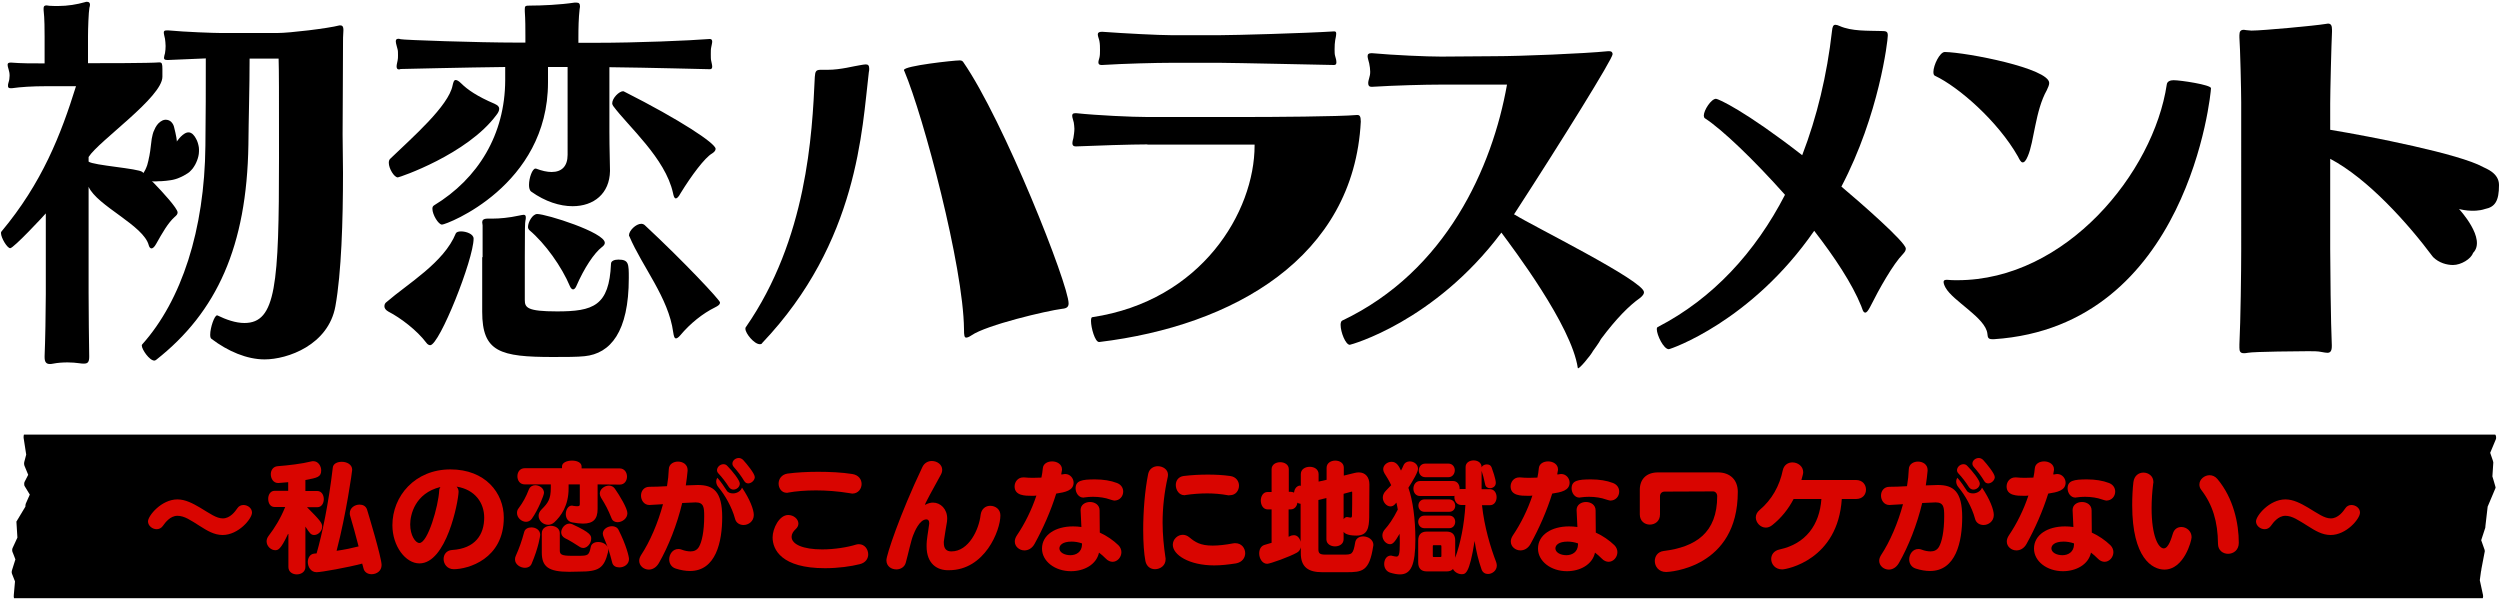 <?xml version="1.0" encoding="utf-8"?>
<!-- Generator: Adobe Illustrator 28.1.0, SVG Export Plug-In . SVG Version: 6.00 Build 0)  -->
<svg version="1.1" id="レイヤー_1" xmlns="http://www.w3.org/2000/svg" xmlns:xlink="http://www.w3.org/1999/xlink" x="0px"
	 y="0px" viewBox="0 0 1250 300" style="enable-background:new 0 0 1250 300;" xml:space="preserve">
<style type="text/css">
	.st0{fill:#D90500;}
</style>
<g>
	<path d="M77,91.6c4.1,4.2,11.8,12.6,11.8,14.6c0,1-0.6,1.5-1.5,2.3c-3.4,3.1-6.1,7.9-9.2,13.4c-0.9,1.7-1.8,2.3-2.3,2.3
		c-0.8,0-1.2-0.8-1.4-1.5c-2.5-10-25.8-19.7-30.1-29.3v53.1c0,8.2,0.2,25.9,0.3,31.4v0.6c0,2.7-0.9,3.3-2.6,3.3
		c-0.6,0-1.5,0-2.5-0.2c-1.5-0.2-3.5-0.4-5.7-0.4c-2.5,0-5.1,0.2-7.1,0.6c-0.8,0.2-1.4,0.2-1.8,0.2c-1.8,0-2.6-1-2.6-3.4
		c0-0.2,0-0.4,0-0.6c0.3-6.7,0.6-22.6,0.6-30.9v-40.4c-0.8,1-16.1,17.4-17.8,17.4c-1.5,0-4.6-5.2-4.6-7.5c0-0.4,0-0.6,0.2-0.8
		C21.1,91.4,30.5,67.2,38,43.1H23.2c-7.1,0-13,0.4-17.2,1c-0.3,0-0.5,0-0.8,0C4.3,44.1,4,43.7,4,43c0-0.6,0-1.1,0.3-1.9
		s0.5-2.1,0.5-3.3s-0.2-2.1-0.5-3.1S3.8,33,3.8,32.4c0-0.8,0.5-1.1,1.4-1.1h0.5c4.8,0.4,10.1,0.4,16.6,0.4V18.4
		c0-2.9,0-9.2-0.5-13.4c0-0.2,0-0.4,0-0.8c0-1,0.3-1.5,1.5-1.5c0.5,0,0.9,0.2,1.4,0.2C26.2,3,27.7,3,29.2,3c4.6,0,9.4-0.8,13.2-1.9
		c0.5-0.2,0.8-0.2,1.1-0.2c1.1,0,1.5,0.6,1.5,1.5c0,0.6-0.2,1-0.3,1.5C44.3,6.1,44,14.2,44,18.2v13.4c7.4,0,30.9,0,35.5-0.4h0.3
		c1.2,0,1.4,0.8,1.4,3.4v3.8c0,10.2-32,32.2-36.9,40.1v2.3c2.3,1.9,24.9,3.4,26.9,5.2L77,91.6z M124.8,29.1
		c0,14.6-0.5,30.7-0.6,43.3c-0.8,50.6-15.7,83.6-46.1,107.5c-0.3,0.2-0.6,0.4-0.9,0.4c-2.5,0-6.3-5.6-6.3-7.5c0-0.2,0-0.4,0.2-0.6
		c19.7-22,31.2-57.3,31.6-99.3c0.2-13.2,0.2-30.7,0.2-43.7L84,30c-0.2,0-0.3,0-0.3,0c-1.4,0-1.7-0.4-1.7-1.1c0-0.6,0.3-1.5,0.5-2.3
		c0.2-1.1,0.3-2.5,0.3-3.6c0-1.3-0.2-2.7-0.3-3.6c-0.2-1.1-0.6-2.3-0.6-3.1s0.3-1.1,1.5-1.1h0.8c8.4,0.8,22.9,1.3,26.1,1.3h28.4
		c6.1,0,25.3-2.3,31-3.8h0.5c1.1,0,1.5,0.8,1.5,2.1v0.4c-0.2,2.3-0.2,4.8-0.2,7.5c0,12.1-0.2,36.8-0.2,44.5c0,5.9,0.2,12.5,0.2,19.2
		c0,24-0.8,50-3.8,66.7c-3.5,19.4-23.9,26.6-35.4,26.6c-8.8,0-18.3-4-26.6-10.3c-0.5-0.4-0.6-1.1-0.6-2.1c0-3.4,2.1-9.6,3.4-9.6h0.2
		c4.3,2.1,9.1,3.8,13.5,3.8c15.8,0,17.3-19,17.3-82.6c0-34.1,0-43.3-0.2-49.6h-14.5L124.8,29.1z"/>
	<path d="M215.1,172.6c-0.6,0-1.4-0.4-2-1.3c-4.6-6.1-12.7-12.3-18.9-15.5c-1.4-0.8-2-1.7-2-2.7s0.5-1.7,1.1-2.1
		c10.6-9.2,28.7-19.7,34.6-34.3c0.3-0.6,1.2-1,2.6-1c2.6,0,6.3,1.3,6.3,3.6C236.8,129.7,219.7,172.6,215.1,172.6L215.1,172.6z
		 M198.9,88.7c-1.8,0-4.5-4.4-4.5-7.3c0-1,0.3-1.7,0.8-2.1c10.9-10.5,29.1-26.3,31.1-36.6c0.3-1.3,0.6-2.7,1.5-2.7
		c0.6,0,1.5,0.4,2.8,1.7c3.1,3.1,8,6.5,16.7,10.2c1.7,0.8,2.3,1.5,2.3,2.5s-0.6,2.1-1.4,3.1C233.6,77.2,199.7,88.7,198.9,88.7
		L198.9,88.7z M283.8,33.5H274v7.3v0.4c0,51.7-50.7,71.1-53,71.1c-1.8,0-4.8-5-4.8-7.9c0-0.8,0.2-1.3,0.8-1.7
		c22.1-13.4,35.5-35.5,35.6-62.5v-6.7c-19,0.2-52,1-52.3,1c-0.3,0.2-0.6,0.2-0.9,0.2c-0.8,0-1.1-0.6-1.1-1.5c0-0.8,0.3-1.9,0.5-2.9
		c0.2-0.8,0.2-1.7,0.2-2.7c0-1.1,0-2.3-0.2-2.9c-0.2-1.1-0.9-2.9-0.9-4c0-0.8,0.3-1.3,1.2-1.3c0.3,0,0.8,0,1.2,0.2
		c1.1,0.4,38.8,1.7,58.1,1.7h4.3v-3.4c0-3.6,0-8-0.3-12.3c0-0.4,0-1,0-1.1c0-1.5,0.3-1.7,2.6-1.7c5.8,0,15-0.4,22.3-1.5h0.9
		c1.4,0,1.8,0.6,1.8,2.1c0,0.4-0.2,0.8-0.2,1.3c-0.5,4.4-0.6,9.2-0.6,14.2v2.5h8.8c20.4,0,46.8-1.1,56.8-1.9h0.2
		c0.8,0,1.1,0.6,1.1,1.3c0,0.8-0.3,1.7-0.5,2.9c-0.2,0.8-0.2,2.1-0.2,3.4s0,2.7,0.2,3.3c0.2,1.1,0.5,2.1,0.5,2.9s-0.3,1.3-1.1,1.3
		c-0.2,0-0.2,0-0.3,0c-0.9,0-31.1-0.8-50-1v32.2c0,8.6,0.3,16.1,0.3,19.7c-0.2,11.3-8.1,17.6-18.7,17.6c-6.4,0-13.7-2.3-20.7-7.3
		c-0.8-0.6-1.1-1.9-1.1-3.3c0-3.6,1.7-8.2,3.2-8.2h0.3c2.9,1.1,5.5,1.7,7.8,1.7c5.1,0,8-2.9,8-8.6L283.8,33.5z M241.3,128.6
		c0-15.9,0-15.9,0-15.9c0-0.6-0.2-1.1-0.2-1.5c0-1.1,0.5-1.9,2.9-1.9h0.8h1.7c3.2,0,8-0.4,13-1.5c1.1-0.2,1.8-0.4,2.3-0.4
		c0.8,0,1.1,0.4,1.1,1.3c0,0.4,0,1-0.2,1.7c-0.2,1.1-0.3,2.9-0.3,18.2V150c0,3.8,1.2,5.7,16.1,5.7c18.1,0,26.1-2.7,27-23.8
		c0-1.5,1.8-2.1,3.7-2.1c5.2,0,5.2,2.1,5.2,9.2c0,27-9.2,37.8-22.1,39.1c-3.5,0.4-9.7,0.4-15.7,0.4c-26.6,0-35.5-2.5-35.5-22.6
		v-27.3L241.3,128.6z M286.5,144.7c-0.6,0-1.2-0.8-1.5-1.5c-4.1-9.8-12.4-21.5-20.4-28.2c-0.3-0.4-0.6-0.8-0.6-1.5
		c0-2.5,2.3-6.5,4.6-6.5c4.5,0,33.8,9.2,33.8,14.4c0,0.6-0.3,1.3-1.4,2.1c-4,3.1-8.9,10.5-12.9,19.7
		C287.6,144.3,287,144.7,286.5,144.7z M337.9,99.2c-0.8,0-1.1-1.3-1.4-2.7c-3.8-17.4-22.4-33.3-29.9-43.5c-0.3-0.4-0.5-1-0.5-1.3
		c0-2.7,3.5-6.1,5.5-6.1c0.2,0,0.3,0.2,0.5,0.2c28.1,14.2,45.7,25.9,45.7,28.6c0,0.8-0.5,1.5-1.7,2.3c-3.7,2.1-10.4,11.1-15.8,19.9
		C339.2,98.7,338.4,99.2,337.9,99.2L337.9,99.2z M340.1,167.7c-0.9,1.1-1.7,1.5-2.1,1.5c-0.8,0-1.1-1.1-1.4-3.1
		c-2.3-17.2-15.5-32.8-21.9-47.9c-0.2-0.2-0.2-0.4-0.2-0.6c0-2.3,3.5-5.7,6.1-5.7c0.6,0,1.2,0.2,1.7,0.6
		c20,18.6,37.7,37.6,37.7,38.7s-0.9,1.7-2.5,2.5C351.4,156.7,345.1,161.7,340.1,167.7L340.1,167.7z"/>
	<path d="M379.9,172.1c-2.8,0-7.2-5.4-7.2-7.7c0-0.4,0-0.6,0.2-0.8c30.6-44.1,33.2-96.4,34.5-125.1c0.2-2.7,0.5-3.6,2.9-3.6h1.5h2.1
		c6.4,0,13.2-1.9,16.1-2.3c1.2-0.2,2.2-0.4,2.9-0.4c1.2,0,1.7,0.6,1.7,2.1c0,0.6,0,1.1-0.2,1.9c-3.4,28.2-5.2,84.7-53.3,135.3
		C381,171.9,380.5,172.1,379.9,172.1L379.9,172.1z M485.7,167.7c-1.2,0.8-2,1.1-2.6,1.1c-0.9,0-1.1-1-1.1-4.2
		c-0.3-31.4-20.3-106.5-29.8-129c-0.2-0.2-0.2-0.4-0.2-0.6c0-2.1,24.9-4.8,27.8-4.8c0.8,0,1.4,0.2,1.8,0.8
		c20.3,29.3,52.7,111.3,52.7,120.7c0,1.7-0.9,2.5-3.2,2.7C523.3,155.4,493.2,162.5,485.7,167.7L485.7,167.7z"/>
	<path d="M573.7,72.2c-7.8,0-26.6,0.6-35.5,1c-0.2,0-0.2,0-0.3,0c-1.4,0-1.7-0.8-1.7-1.5c0-1,0.3-1.9,0.5-2.7
		c0.2-1.3,0.5-3.1,0.5-4.6c0-1.1-0.2-2.1-0.3-3.1c-0.2-1.1-0.8-2.5-0.8-3.4c0-0.8,0.3-1.3,1.5-1.3h0.6c10.4,1.1,27.9,1.9,35.3,1.9
		h49.3c12.7,0,46.9-0.2,55.6-1h0.3c1.1,0,1.7,0.6,1.7,3.3c-3.5,68-63.8,102.1-130.7,110.2h-0.2c-2,0-4-7.1-4-10.5
		c0-1.1,0.2-1.9,0.6-1.9c54.7-8.2,81.2-52.7,81.2-85.9c0-0.2,0-0.4,0-0.4h-53.6L573.7,72.2z M585.9,31.4c-7.8,0-23.8,0.4-34.9,1.1
		c-0.2,0-0.2,0-0.3,0c-1.2,0-1.5-0.6-1.5-1.3c0-0.8,0.3-1.5,0.5-2.3c0.3-1.2,0.3-2.5,0.3-3.8c0-1.5,0-3.1-0.3-4.6
		c-0.2-1.1-0.8-2.3-0.8-3.3c0-0.8,0.5-1.3,2-1.3h0.3c10.9,0.8,28.2,1.7,34.5,1.7h24.1c7.5,0,43.2-1,57.2-1.9h0.2
		c0.8,0,0.9,0.6,0.9,1.1c0,1-0.3,2.3-0.5,3.3s-0.3,2.9-0.3,4.6c0,1.3,0,2.5,0.3,3.4s0.6,2.1,0.6,3.1c0,0.8-0.3,1.3-1.2,1.3h-0.2
		c-0.9,0-51.2-1.1-57.2-1.1L585.9,31.4z"/>
	<path d="M720.8,42.3c-8.4,0-23.5,0.4-34.7,1.1c-0.2,0-0.2,0-0.3,0c-1.4,0-1.7-0.8-1.7-1.9c0-0.8,0.3-1.7,0.5-2.5
		c0.3-1,0.5-1.9,0.5-3.1c0-1.3-0.2-2.7-0.5-4.2c-0.2-1.1-0.8-2.5-0.8-3.6c0-1,0.5-1.5,1.8-1.5h0.5c11.1,1,27.2,1.7,34.5,1.7
		l26.7-0.2c13.1,0,44.7-1.3,56.7-2.5h0.6c1.4,0,1.7,0.8,1.7,1.5c0,2.3-24.9,42.5-49.3,80.1c0.2,0,0.3,0.2,0.5,0.2
		c8.1,5.2,64.5,33,64.5,38.7c0,0.8-0.5,1.7-2,2.9c-5.4,3.8-11.8,10.2-19.5,20.5c-1,2-3.7,5.5-4,6c-1,2-7.4,9.8-7.6,8.5
		c-3.1-21.3-32.6-60.1-38.2-67.7c-33.5,44.7-75.4,56.1-75.8,56.1c-2.1,0-4.6-6.3-4.6-10c0-1,0.3-1.9,0.8-2.1
		c52-24.7,75.1-76.7,82.4-118L720.8,42.3z"/>
	<path d="M834.4,174.6c-2.6,0-6-7.1-6-10c0-0.6,0.2-1,0.5-1.1c27.5-14.2,48.8-37.4,63.6-66.1C877,80,861.2,64.8,852.4,59.1
		c-0.3-0.2-0.5-0.8-0.5-1.3c0-2.7,3.7-8.4,6.1-8.4c1.1,0,14.4,5.9,43.1,28.2c7.4-19.2,12.4-40.1,14.9-62.1c0.2-2.1,0.6-3.1,1.7-3.1
		c0.6,0,1.2,0.2,2.1,0.6c6.1,2.7,14.1,2.3,20.6,2.5c2.8,0,3.5,0.2,3.5,2.3c0,2.5-4.3,39.5-23.2,75.5c9.4,7.9,32.2,27.8,32.2,31
		c0,0.8-0.3,1.5-1.4,2.7c-4.9,5-11.8,17.2-16.4,26.4c-1.1,2.1-1.8,2.9-2.5,2.9c-1.1,0-1.5-2.1-2-3.3c-4.5-11.1-13.2-24.3-23.5-37.6
		C875.7,160.8,835.2,174.6,834.4,174.6L834.4,174.6z"/>
	<path d="M1011.3,81.2c-0.9,0-1.7-1.7-2.3-2.9c-10.1-17.8-29.8-34.9-41.5-40.4c-0.6-0.2-0.8-1-0.8-1.9c0-3.4,3.2-10,5.7-10
		c11.1,0.2,52.2,8.2,52.2,15.5c0,1-0.5,2.1-1.2,3.6c-5.8,10.3-6.3,25.7-9.5,33C1012.9,80.5,1012.1,81.2,1011.3,81.2z M997,169.6
		c-0.3,0-0.5,0-0.8,0c-2.3,0-2.3-1-2.5-2.7c-0.8-8-17.3-16.3-21-23.2c-0.6-1.1-0.9-2.1-0.9-2.7c0-1,0.9-1.1,1.7-1.1
		c1.7,0.2,3.5,0.2,5.2,0.2c54.2,0,98.1-53.7,104.7-97.9c0.2-1.5,1.7-2.1,3.4-2.1c3.5,0,18.7,2.3,18.7,4
		C1105.5,46.4,1094.3,163.1,997,169.6z"/>
	<path d="M1120.6,51.1c0-5.4-0.5-27.4-0.9-32.4c0-0.4,0-0.8,0-1.1c0-1.9,0.6-2.7,2.3-2.7c0.3,0,0.8,0.2,1.4,0.2
		c0.8,0,1.5,0.2,2.3,0.2c5.7,0,32.3-2.5,36.9-3.3c0.5,0,0.9-0.2,1.4-0.2c1.5,0,2,1,2,3.1v1c-0.3,5.6-0.9,30.3-0.9,35.8v13.2
		c20.7,3.4,64.8,12.1,76.4,18.6c1.5,0.8,8,3,8,9c0,8-2,11-7,12c-6,2-13,0-13,0s14,15,7,22c-1,3-6,6-10,6c-3,0-7-1-10-4
		c-12.6-16.9-32.5-39.1-51.4-49.1v45c0,7.9,0.3,37.8,0.8,48.1v0.6c0,2.5-0.8,3.3-2.2,3.3c-0.8,0-1.7-0.2-2.9-0.4
		c-1.8-0.4-4.1-0.4-6.6-0.4c-3.4,0-27.5,0.2-30.3,0.8c-0.8,0.2-1.5,0.2-2,0.2c-1.8,0-2.2-1-2.2-2.7c0-0.6,0-1.1,0-1.7
		c0.6-11.9,0.9-36.6,0.9-47.1L1120.6,51.1z"/>
	<path d="M65.7,90.4c0,0,0.9-0.1,2.2-0.7c0.6-0.3,1.3-0.7,2-1.2c0.5-0.4,1.1-1,1.6-1.7c0.4-0.6,0.8-1.2,1.2-2
		c0.3-0.6,0.6-1.4,0.9-2.2c0.2-0.7,0.4-1.4,0.6-2.3s0.3-1.7,0.5-2.4c0.2-0.9,0.3-1.7,0.4-2.4c0.1-0.9,0.2-1.7,0.3-2.4
		c0.1-0.9,0.2-1.7,0.3-2.4c0.1-0.9,0.2-1.7,0.4-2.4c0.2-0.8,0.3-1.6,0.6-2.3s0.6-1.4,1-2.2c0.5-0.9,1-1.6,1.5-2.1
		c0.7-0.7,1.4-1.2,2.1-1.5c0.9-0.4,1.8-0.4,2.6-0.2s1.6,0.7,2.1,1.4c0.5,0.6,0.9,1.4,1.1,2.4c0.2,0.9,0.4,1.8,0.6,2.5
		c0.2,1,0.4,1.8,0.5,2.5c0.5,2.9,0,2.3,0,2.3s0.5-0.9,1.4-1.9c0.5-0.6,1.1-1.2,1.7-1.7s1.4-1,2.1-1.2c0.8-0.2,1.5-0.2,2.3,0.3
		c0.6,0.3,1.1,0.9,1.7,1.7c0.4,0.7,0.8,1.3,1.1,2s0.5,1.4,0.7,2.2s0.3,1.5,0.3,2.2c0,0.8,0,1.5-0.1,2.3s-0.3,1.5-0.5,2.2
		s-0.5,1.4-0.8,2.1s-0.7,1.4-1.1,2c-0.4,0.7-0.9,1.3-1.4,1.8c-0.6,0.7-1.2,1.2-1.7,1.5c-0.6,0.4-1.3,0.8-2,1.2s-1.4,0.7-2.1,1
		s-1.4,0.6-2.2,0.8c-0.7,0.2-1.5,0.4-2.3,0.5c-0.7,0.1-1.5,0.2-2.3,0.3c-0.7,0.1-1.5,0.1-2.5,0.2c-0.8,0-1.6,0-2.5,0.1
		c-0.8,0-1.6,0-2.5,0c-0.8,0-1.7,0-2.5,0c-0.9,0-1.7,0-2.5,0c-0.9,0-1.8,0-2.5-0.1C66.6,90.5,65.7,90.4,65.7,90.4L65.7,90.4z"/>
</g>
<path d="M1248,218.1c-0.1-0.5-0.3-0.8-0.5-0.8H12.1c-0.1-0.1-0.1,0-0.2,0.2l0,0c-0.1,0.4-0.1,0.9-0.1,1.4l1.3,8.4l-1,3.8
	c-0.1,0.6-0.1,1.2,0.1,1.7l1.9,4.6l-1.8,3.5c-0.2,0.3-0.2,0.7-0.2,1.2s0.1,0.9,0.3,1.1l2.5,4.1l-2,4.5c-0.2,0.4-0.2,1-0.2,1.5
	l-4.5,7.5l0.5,8L6.3,274c-0.2,0.4-0.3,1.2-0.1,1.8c0,0,0,0,0,0c0,0.1,0,0.2,0.1,0.3l0.6,1.5l0.8,2.1L6,285.1c-0.2,0.6-0.2,1.3,0,1.8
	l1.5,3.8l-0.6,6.8c-0.1,0.5,0,1.2,0.1,1.6h1234.4c0.2-0.5,0.2-1.1,0.1-1.6l-1.6-7.4l0.6-4.4c0.1-0.3,0.2-0.8,0.2-1.2l1.7-8.9
	c0-0.3-0.1-0.5-0.1-0.7l-1.7-4.8l2-6.1c0.1-0.3,0.1-0.6,0.1-0.9l1.1-9.5c0-0.1,0-0.1,0-0.2l4-9.5c0-0.2-0.1-0.4-0.1-0.6l-0.9-3.1
	c0,0,0,0,0,0l-0.6-2l0.4-6.1c0.1-0.5,0.1-1.1-0.1-1.6l-1.4-4.1l2.8-6.7C1248.1,219.3,1248.1,218.6,1248,218.1z"/>
<g>
	<path class="st0" d="M111.3,267.5c-4.2,0-7.8-2.2-11.4-4.5c-4.6-2.9-7.7-5.1-11.2-5.1c-3.6,0-6.1,3.4-7.3,5.1
		c-0.8,1.1-1.9,1.6-3.1,1.6c-2.1,0-4.3-1.7-4.3-3.9c0-2.8,6.7-11,14.7-11c4,0,7.7,2,11.3,4.1c5,3,8.2,5.4,11.4,5.4
		c3.7,0,6.2-3.5,7.3-5.1c0.7-1.1,1.9-1.6,3-1.6c2.2,0,4.3,1.6,4.3,3.8C126,259.4,119.2,267.5,111.3,267.5z"/>
	<path class="st0" d="M144,267c-3.7,7.9-5,8.1-6.4,8.1c-2.1,0-4.3-2-4.3-4.4c0-0.9,0.3-1.9,1.1-2.9c2.9-3.8,5.8-8.4,8.2-14.3h-5.3
		c-2.2,0-3.2-2-3.2-4.1c0-2,1.1-4,3.2-4h6.8v-4.3l-4.8,0.4c-0.1,0-0.2,0-0.3,0c-2.3,0-3.6-2.2-3.6-4.4c0-1.9,1.1-3.8,3.4-4
		c5.3-0.4,12.2-1.2,16.9-2.4c0.4-0.1,0.7-0.1,1-0.1c2.4,0,3.9,2.4,3.9,4.6c0,3.3-1.9,3.7-7.9,4.8v5.5h5.9c2.2,0,3.3,2,3.3,4.1
		c0,2-1.1,4-3.2,4h-5.2c6.4,6.4,7.6,7.9,7.6,9.7c0,2.2-2,4.2-4,4.2c-1.7,0-2.3-1-4.4-4.2v20.2c0,2.4-2.1,3.7-4.3,3.7
		c-2.1,0-4.2-1.2-4.2-3.7V267L144,267z M181.1,281.8c-7.1,1.9-20.5,4.3-22.8,4.3c-2.9,0-4.4-2.7-4.4-5.1c0-2,1.1-4,3.2-4.2
		c0.4,0,0.8-0.1,1.2-0.1c2.8-9.7,6-25,8.1-42.9c0.2-2,2.3-2.9,4.5-2.9c2.5,0,5.2,1.3,5.2,4c0,0.6-2.9,21.8-7.8,40.5
		c4.2-0.6,7.9-1.4,11-2.2c-1.4-5.5-3-11.2-4.2-15.2c-0.2-0.5-0.2-1-0.2-1.4c0-2.7,2.5-4.3,4.9-4.3c1.6,0,3.1,0.7,3.7,2.4
		c0.6,1.9,7.3,24.1,7.3,27.8c0,3-2.5,4.6-5,4.6c-1.9,0-3.7-1-4.1-3.1L181.1,281.8z"/>
	<path class="st0" d="M229.3,245.9c-0.2,5.3-6.1,35.8-19.6,35.8c-6.9,0-13.5-8.6-13.5-19.1c0-14.6,11.3-27.9,29-27.9
		c17.5,0,26.7,11.8,26.7,24.1c0,20.8-18,25.8-25,25.8c-3.3,0-5.1-2.6-5.1-5.1c0-2.2,1.4-4.3,4.2-4.5c11.7-0.7,16.1-7.8,16.1-16.2
		c0-7.3-4.5-14-13.8-15.5C228.9,244,229.3,244.8,229.3,245.9L229.3,245.9z M220.2,243.5c-12.7,3.1-15.1,13.9-15.1,18.7
		c0,5.5,2.6,9.3,4.6,9.3c4.2,0,9.5-18.4,9.9-26.2C219.6,244.6,219.9,244,220.2,243.5z"/>
	<path class="st0" d="M262.5,283.9c-2.4,0-5-1.7-5-4.2c0-0.6,0.1-1.2,0.4-1.8c1.8-4,3-7.5,4.2-11.9c0.4-1.6,2-2.3,3.6-2.3
		c2.2,0,4.4,1.3,4.4,3.7c0,0.5-0.8,6.3-4.3,14.5C265.2,283.3,263.9,283.9,262.5,283.9L262.5,283.9z M263,260.9c-2.2,0-4.5-2-4.5-4.4
		c0-0.8,0.2-1.7,0.9-2.5c2-2.7,3.6-5.5,5-9.2c0.6-1.5,1.9-2.2,3.2-2.2c2.1,0,4.4,1.5,4.4,3.8c0,1.2-2.9,8.5-6.1,13
		C265.1,260.5,264,260.9,263,260.9L263,260.9z M298.8,242.2v12.3c0,5.1-2.2,7.3-7.3,7.3c-1.5,0-3.3-0.2-5.4-0.6
		c-2.2-0.4-3.2-2.2-3.2-4.2c0-2.1,1.2-4.2,3-4.2c0.2,0,0.3,0,0.5,0.1c1.1,0.2,1.9,0.2,2.4,0.2c0.9,0,1.1-0.3,1.1-1.1v-9.8h-5.6v2
		c0,8.6-3.8,13.9-7.2,17c-0.9,0.8-2,1.2-3,1.2c-2.5,0-4.8-2-4.8-4.5c0-1,0.4-2.1,1.5-3.2c3.2-3.2,4.6-5.1,4.6-10.8v-1.7h-13
		c-2.5,0-3.7-2-3.7-4.1c0-2,1.2-4,3.7-4H281v-0.9c0-1.9,2.5-2.9,5-2.9c2.4,0,4.8,0.9,4.8,3v0.9h19c2.4,0,3.7,2,3.7,4.1
		c0,2-1.2,4-3.6,4L298.8,242.2L298.8,242.2z M284.6,285.9c-10.3,0-13.7-2.5-13.7-9.6v-9.7c0-2.5,2.2-3.7,4.5-3.7
		c2.2,0,4.5,1.2,4.5,3.7v8.6c0,2,0.8,2.7,5.9,2.7h3.3c5,0,5.4-0.2,6.3-4.5c0.3-1.6,1.9-2.4,3.7-2.4c1.9,0,3.9,0.9,4.7,2.5
		c-0.6-1.7-1.4-3.4-2-5c-0.2-0.6-0.4-1.1-0.4-1.7c0-2.2,2.4-3.7,4.6-3.7c1.4,0,2.7,0.6,3.3,1.9c3.8,7.5,5.2,13.3,5.2,14.5
		c0,2.7-2.5,4.2-4.8,4.2c-1.7,0-3.2-0.7-3.6-2.4c-0.6-2.4-1.3-4.9-2.1-7.3c0.1,0.3,0.1,0.7,0.1,1.1c0,0.3-0.1,0.7-0.1,1
		c-2,8.1-4.7,9.7-14.3,9.7L284.6,285.9L284.6,285.9z M289.8,273.4c-2.3-1.5-5-3.2-7.3-4.3c-1.3-0.7-1.9-1.8-1.9-2.9
		c0-2.1,1.9-4.4,4.1-4.4c0.4,0,0.9,0.1,1.4,0.3c9.4,4.3,9.5,5.7,9.5,7.3c0,2.2-1.9,4.6-4,4.6C291.1,274,290.4,273.8,289.8,273.4
		L289.8,273.4z M308.8,261.1c-1.3,0-2.5-0.6-3-1.9c-1.9-4.7-2.9-6.5-5.3-10.4c-0.4-0.7-0.6-1.4-0.6-2c0-2.3,2.4-4,4.6-4
		c1.1,0,2.2,0.5,2.9,1.5c2.4,3.4,6.3,9.9,6.3,12.3C313.7,259.3,311,261.1,308.8,261.1z"/>
	<path class="st0" d="M329.4,281.6c-1.3,2.2-3.2,3.2-5,3.2c-2.5,0-4.8-1.9-4.8-4.4c0-0.9,0.3-1.8,0.9-2.8c4.5-6.8,8.5-16.2,11-25.5
		c-3.3,0.2-6.1,0.4-6.8,0.4c-2.7,0-4.2-2.4-4.2-4.7c0-2.2,1.4-4.4,4.2-4.4c2.4,0,5.5-0.1,8.8-0.3c0.5-2.9,0.8-5.8,0.9-8.5
		c0.1-2.6,2.4-3.8,4.6-3.8c2.4,0,4.8,1.4,4.8,4.2v0.4c-0.2,2.3-0.5,4.7-0.9,7.3c1.6-0.1,4.8-0.2,6-0.2c7.8,0,12.2,3.2,12.2,16.1
		c0,12.2-3.1,26.9-16.1,26.9c-2.2,0-4.6-0.4-7.1-1.2c-2.3-0.7-3.3-2.7-3.3-4.6c0-2.5,1.7-5.2,4.6-5.2c0.5,0,1.1,0.1,1.6,0.3
		c1.5,0.6,3.1,0.9,4.5,0.9c1.7,0,3.2-0.6,4.2-2.3c1.4-2.4,2.6-7.6,2.6-15.3c0-4.4-0.2-6.9-4.3-6.9c-1,0-3.9,0.2-6.7,0.3
		C338.6,262.1,334.2,273.3,329.4,281.6L329.4,281.6z M376.9,257.5c0,3.2-2.7,5-5.1,5c-1.9,0-3.8-1-4.3-3.2c-1.5-5.6-5-11.8-8.3-15.7
		c-0.7-0.8-1.1-1.9-1.1-2.8c0-0.7,0.2-1.4,0.6-1.9c1.7,1.9,3.4,4.4,4.6,6.3c0.6,1.1,1.9,1.5,3.2,1.5c1.9,0,3.9-1.1,4.5-2.9
		C375,249.7,376.9,254.9,376.9,257.5L376.9,257.5z M366.7,244.8c-0.8,0-1.6-0.4-2.2-1.2c-1.5-2.4-3.5-5-5.3-6.9
		c-0.5-0.5-0.7-1.1-0.7-1.6c0-1.5,1.5-3,3.2-3c0.7,0,1.4,0.2,2,0.9c2.4,2.4,6.2,7.1,6.2,8.8S368.3,244.8,366.7,244.8z M374.1,241.7
		c-0.8,0-1.5-0.4-2-1.2c-1.4-2.4-3.5-5.1-5.2-7c-0.5-0.6-0.7-1.1-0.7-1.7c0-1.5,1.5-2.8,3.2-2.8c0.7,0,1.5,0.3,2.2,1
		c1.9,2.1,5.8,6.8,5.8,8.6C377.3,240.3,375.6,241.7,374.1,241.7L374.1,241.7z"/>
	<path class="st0" d="M412.5,284.1c-21.8,0-26.2-9.3-26.2-15.4c0-4.4,3.3-11.2,7.8-11.2c2.7,0,5.1,2,5.1,4.3c0,0.9-0.4,1.9-1.4,2.8
		c-1.2,1.1-2,2.4-2,3.8c0,3.8,5.8,6.3,15.3,6.3c6.2,0,12.8-1.1,16.9-2.4c0.6-0.2,1.1-0.2,1.5-0.2c2.8,0,4.6,2.5,4.6,5.1
		c0,2-1.2,4.2-4.3,4.9C425.5,283.2,419.1,284.1,412.5,284.1L412.5,284.1z M424.9,246.6c-6-1-11.8-1.4-16.9-1.4
		c-5.4,0-10.1,0.4-13.9,1.1c-0.2,0.1-0.5,0.1-0.7,0.1c-2.6,0-4.1-2.3-4.1-4.6c0-2.2,1.4-4.5,4.4-5c4.5-0.6,9.9-0.9,15.3-0.9
		c6,0,12,0.3,17.1,1.1c3.3,0.5,4.7,2.8,4.7,5c0,2.4-1.7,4.8-4.7,4.8C425.6,246.7,425.2,246.6,424.9,246.6L424.9,246.6z"/>
	<path class="st0" d="M463.3,273.2c0-0.8,0-1.7,0.1-2.7c0.4-3.7,1-6.6,1.2-8.6c0-0.2,0-0.3,0-0.4c0-1.3-0.6-1.8-1.4-1.8
		c-3.5,0-6,6.4-6.6,7.9c-1.1,2.7-2.5,9.4-3.7,13.7c-0.6,2.3-2.7,3.4-4.7,3.4c-2.5,0-5-1.5-5-4.6c0-2.5,6.6-22.6,18-46.6
		c1-2.1,2.9-3,4.7-3c2.7,0,5.2,1.8,5.2,4.4c0,0.8-0.2,1.6-0.7,2.5c-3.9,7-7.9,14.4-7.9,14.9c0,0.1,0.1,0.1,0.1,0.1
		c0.1,0,0.2-0.1,0.4-0.2c1.2-0.6,2.4-0.9,3.5-0.9c3.8,0,7.1,3.2,7.1,8c0,0.5-0.1,1-0.1,1.5c-0.4,2.7-1.2,6.7-1.5,9.3
		c-0.1,0.4-0.1,0.9-0.1,1.2c0,3.2,1.4,4.4,3.8,4.4c8.7,0,13.8-11,14.6-18.2c0.4-3.2,2.6-4.6,4.8-4.6c2.6,0,5.1,1.7,5.1,4.8
		c0,7.5-7.8,27.4-25.7,27.4C468.6,285.3,463.3,281.9,463.3,273.2L463.3,273.2z"/>
	<path class="st0" d="M531.3,237.2c0.4-0.1,0.9-0.2,1.3-0.2c2.5,0,4.2,2.2,4.2,4.3c0,4-4.2,4.8-8.7,5.5c-2.7,8.7-6.6,17.5-10.8,25.1
		c-1.3,2.4-3.3,3.3-5.1,3.3c-2.5,0-4.8-1.9-4.8-4.4c0-1,0.3-2,1.1-3.2c3.8-5.6,7.3-12.6,9.7-19.8c-0.7,0.1-1.5,0.1-2.3,0.1
		c-3.3,0-8.6,0-8.6-4.7c0-2.2,1.6-4.5,4.3-4.5h0.5c1.5,0.2,3.1,0.2,4.8,0.2c1.2,0,2.5-0.1,3.8-0.1c0.3-1.5,0.6-3.1,0.7-4.6
		c0.2-2.4,2.4-3.5,4.7-3.5c2.4,0,4.9,1.4,4.9,4c0,0.2,0,0.5-0.1,0.8l-0.3,1.7L531.3,237.2z M535.5,285.6c-8.1,0-14.5-5-14.5-11.3
		c0-6.9,6.8-11.1,15.5-11.1c1.4,0,2.8,0.1,4.2,0.3c-0.1-2.9-0.3-6-0.4-8.4c0-0.1,0-0.1,0-0.1c0-2.7,2.4-4,4.7-4
		c2.4,0,4.8,1.4,4.8,4.2c0,3.8,0.1,7.6,0.1,11.1c3.5,1.6,6.7,3.8,9.3,6.3c1.1,1.1,1.5,2.4,1.5,3.5c0,2.5-2,4.8-4.4,4.8
		c-1.1,0-2.4-0.5-3.5-1.7c-1-1-2.1-2-3.3-2.9C548.2,282.4,541.9,285.6,535.5,285.6L535.5,285.6z M541,271.7
		c-1.7-0.6-3.5-0.9-5.2-0.9c-4.5,0-6.1,1.8-6.1,3.4c0,2,2.5,3.4,5.5,3.4c2.9,0,5.7-1.6,5.8-5.3V271.7z M554.9,249.7
		c-2.2-0.8-5.2-1.3-8.4-1.3c-1.4,0-2.8,0.1-4.2,0.3c-0.2,0-0.4,0.1-0.6,0.1c-2.4,0-3.9-2.4-3.9-4.6c0-3.9,3.1-4.5,9.7-4.5
		c4.1,0,7.9,0.6,11,1.8c2.1,0.8,3.1,2.5,3.1,4.3c0,2.3-1.7,4.5-4.5,4.5C556.6,250.2,555.8,250,554.9,249.7L554.9,249.7z"/>
	<path class="st0" d="M577.5,284.6c-2.1,0-4.2-1.2-4.8-4.1c-0.7-3.6-1.1-9.2-1.1-15.6c0-9.1,0.8-19.7,2.5-28
		c0.6-2.6,2.7-3.8,4.8-3.8c2.5,0,5.1,1.6,5.1,4.3c0,0.3-0.1,0.6-0.1,1c-1.8,7.9-2.6,15.6-2.6,22.9c0,6.1,0.6,11.9,1.4,17.3
		c0.1,0.3,0.1,0.6,0.1,0.9C582.9,282.7,580.2,284.6,577.5,284.6L577.5,284.6z M607.1,282.7c-12.6,0-20.7-5.3-20.7-10.3
		c0-2.8,2.4-5,5-5c1.1,0,2.2,0.4,3.2,1.2c3,2.5,5.6,4.2,11.7,4.2c3,0,6.5-0.4,10.2-1.1c0.4-0.1,0.8-0.1,1.2-0.1c3.1,0,4.9,2.5,4.9,5
		c0,2.2-1.4,4.5-4.6,5.1C614.1,282.3,610.5,282.7,607.1,282.7L607.1,282.7z M613.8,247.6c-3.3-0.6-6.7-0.9-10.2-0.9
		c-3.7,0-7.4,0.3-10.8,0.8c-0.2,0.1-0.4,0.1-0.6,0.1c-2.7,0-4.3-2.6-4.3-5.1c0-2.1,1.2-4.1,3.9-4.5c4.1-0.5,8.2-0.7,12.2-0.7
		c3.8,0,7.5,0.2,11.1,0.7c3,0.4,4.4,2.7,4.4,4.8c0,2.4-1.6,4.8-4.5,4.8C614.5,247.7,614.1,247.7,613.8,247.6L613.8,247.6z"/>
	<path class="st0" d="M650.4,242.9v-5.8c0-2.5,2.2-3.7,4.5-3.7c2.2,0,4.4,1.2,4.4,3.7v3.7l4-0.9v-6c0-2.4,2.2-3.6,4.3-3.6
		c2.2,0,4.3,1.2,4.3,3.5v4l5.3-1.3c0.8-0.2,1.5-0.3,2.2-0.3c3.3,0,5.3,2.4,5.3,6c0,5.5-0.1,11.7-0.1,16.4c-0.1,5.1-0.7,9.2-6.4,9.2
		c-5,0-6.2-1.5-6.4-1.9v3.7c0,2.4-2.1,3.6-4.3,3.6c-2.1,0-4.3-1.2-4.3-3.5V249l-4,1v24.7c0,1.9,0.7,2.6,3.3,2.6h9.4
		c4,0,4.7-0.1,5.7-6.1c0.3-2,2.1-3,4-3c2.4,0,5.1,1.6,5.1,4.3c0,0.2-0.1,0.4-0.1,0.6c-1.9,12.6-5.5,13-13.3,13h-12.2
		c-6.8,0-10.7-2.4-10.7-9.5v-3c-0.2,1.1-0.9,2.2-1.9,2.7c-3.7,2.1-13.5,5.6-14.9,5.6c-2.5,0-4-2.7-4-5.2c0-1.9,0.8-3.6,2.5-4.2
		l3.7-1.1v-16.7h-2c-2.2,0-3.4-2.2-3.4-4.4c0-2.1,1.1-4.3,3.4-4.3h2v-11.4c0-2.3,2.1-3.5,4.3-3.5s4.3,1.2,4.3,3.5v11.3h1
		c0.6,0,1.1,0.2,1.6,0.4c0.2-1.6,1-3.1,2.7-3.5L650.4,242.9z M647,267.6c1.7,0,2.9,1.5,3.3,3.3v-19c-0.6-0.1-1.2-0.2-1.6-0.6
		c-0.2,1.8-1.4,3.4-3.4,3.4h-1v13.7l1.3-0.6C646.1,267.7,646.6,267.6,647,267.6L647,267.6z M671.8,246.9v12.7c0.4-0.6,1-1.1,1.7-1.1
		c0.2,0,0.4,0.1,0.6,0.1c0.5,0.1,0.9,0.2,1.1,0.2c0.6,0,0.8-0.2,0.8-1.2c0.1-3.8,0.1-7.4,0.1-11.2c0-0.4,0-0.6-0.2-0.6
		c-0.1,0-0.2,0-0.4,0.1L671.8,246.9z"/>
	<path class="st0" d="M697.5,252.1c-0.7,0.8-1.5,1.1-2.3,1.1c-1.9,0-3.8-2.1-3.8-4.4c0-1.2,0.5-2.4,1.6-3.5c0.9-0.9,1.8-1.8,2.6-2.7
		c-1.1-2.4-2.4-4.4-3.4-6c-0.4-0.7-0.6-1.4-0.6-2c0-2.1,2.1-3.7,4.2-3.7c2.5,0,3.7,2.2,4.7,4.4c0.5-0.9,0.9-1.8,1.2-2.5
		c0.6-1.5,1.9-2.1,3.2-2.1c2,0,4.1,1.4,4.1,3.7c0,1.7-2.4,5.7-4.8,9.5c2.2,6.1,3.5,15.8,3.5,25.7c0,12.9-2.2,17.6-7.7,17.6
		c-1.4,0-3.1-0.3-5-0.9c-2-0.7-2.9-2.5-2.9-4.3c0-2.2,1.2-4.2,3.3-4.2c0.2,0,0.4,0,0.6,0.1c0.9,0.2,1.7,0.4,2.2,0.4
		c1.3,0,1.7-1.2,1.7-6.6c0-1.6,0-3.2-0.1-4.8c-2.4,4.2-3.4,5.2-4.8,5.2c-1.9,0-3.8-2-3.8-4.4c0-1,0.4-2.1,1.3-3.1c1.8-2,4-5,6.4-9.8
		c-0.2-1.2-0.4-2.4-0.7-3.5L697.5,252.1z M713.4,285.7c-2.9,0-4.3-1.6-4.3-4.5v-10.9c0-2.9,1.4-4.5,4.3-4.5h10
		c3.2,0,4.2,2.1,4.2,4.4v8.7c2.7-7.4,4.5-16.4,5.1-26.4h-2c-2.3,0-3.5-2-3.5-3.9c0-0.2,0-0.5,0.1-0.7c-0.2,0.1-0.5,0.1-0.7,0.1H710
		c-2.2,0-3.3-1.8-3.3-3.7s1.2-3.8,3.4-3.8h16.4c2.2,0,3.3,1.9,3.3,3.7v0.4c0.2-0.1,0.6-0.1,0.9-0.1h2.1v-11c0-2.2,2-3.3,4-3.3
		s4,1.1,4,3.4v0.1c0.4-1,1.5-1.5,2.6-1.5s2,0.4,2.4,1.5s2.1,5.8,2.1,7.7c0,1.8-1.5,2.7-2.9,2.7c-1.1,0-2.2-0.6-2.4-1.8
		c-0.7-3.2-1.1-4.8-1.8-6.9v9.2h4.2c2.2,0,3.3,2,3.3,4s-1.1,4-3.3,4h-4c1.2,11,4.2,20.9,7.1,28.5c0.2,0.6,0.3,1.2,0.3,1.7
		c0,2.5-2.3,4.2-4.4,4.2c-1.4,0-2.6-0.7-3.2-2.2c-1.6-4.6-2.7-9.1-3.5-14.3c-2.6,16.6-4.6,16.6-6.5,16.6c-1.7,0-3.6-1.1-4.3-2.6
		c-0.7,0.8-1.7,1.2-3,1.2L713.4,285.7z M712.2,264.1c-2,0-3.1-1.6-3.1-3.2c0-1.5,1.1-3.1,3.1-3.1h12.4c2,0,3,1.5,3,3.1s-1,3.2-3,3.2
		H712.2z M712.2,255.9c-2,0-3-1.6-3-3.1s1-3.1,3-3.1h12.3c2,0,3.1,1.5,3.1,3.2c0,1.5-1,3-3,3L712.2,255.9z M712.7,238.6
		c-2.2,0-3.3-1.7-3.3-3.4s1.1-3.4,3.3-3.4h11.5c2.1,0,3.2,1.7,3.2,3.3c0,1.7-1.1,3.5-3.2,3.5L712.7,238.6z M720.7,273.2
		c0-0.4-0.1-0.6-0.4-0.6h-3.5c-0.4,0-0.4,0.2-0.4,0.6v4.8c0,0.3,0.1,0.5,0.4,0.5h3.5c0.3,0,0.4-0.1,0.4-0.5V273.2z"/>
	<path class="st0" d="M779.3,237.2c0.4-0.1,0.9-0.2,1.3-0.2c2.5,0,4.2,2.2,4.2,4.3c0,4-4.2,4.8-8.7,5.5c-2.7,8.7-6.6,17.5-10.8,25.1
		c-1.3,2.4-3.3,3.3-5.1,3.3c-2.5,0-4.8-1.9-4.8-4.4c0-1,0.3-2,1.1-3.2c3.8-5.6,7.3-12.6,9.7-19.8c-0.7,0.1-1.5,0.1-2.3,0.1
		c-3.3,0-8.6,0-8.6-4.7c0-2.2,1.6-4.5,4.3-4.5h0.5c1.5,0.2,3.1,0.2,4.8,0.2c1.2,0,2.5-0.1,3.8-0.1c0.3-1.5,0.6-3.1,0.7-4.6
		c0.2-2.4,2.4-3.5,4.7-3.5c2.4,0,4.9,1.4,4.9,4c0,0.2,0,0.5-0.1,0.8l-0.3,1.7L779.3,237.2z M783.5,285.6c-8.1,0-14.5-5-14.5-11.3
		c0-6.9,6.8-11.1,15.5-11.1c1.4,0,2.8,0.1,4.2,0.3c-0.1-2.9-0.3-6-0.4-8.4c0-0.1,0-0.1,0-0.1c0-2.7,2.4-4,4.7-4
		c2.4,0,4.8,1.4,4.8,4.2c0,3.8,0.1,7.6,0.1,11.1c3.5,1.6,6.7,3.8,9.3,6.3c1.1,1.1,1.5,2.4,1.5,3.5c0,2.5-2,4.8-4.4,4.8
		c-1.1,0-2.4-0.5-3.5-1.7c-1-1-2.1-2-3.3-2.9C796.2,282.4,789.9,285.6,783.5,285.6L783.5,285.6z M789,271.7
		c-1.7-0.6-3.5-0.9-5.2-0.9c-4.5,0-6.1,1.8-6.1,3.4c0,2,2.5,3.4,5.5,3.4c2.9,0,5.7-1.6,5.8-5.3V271.7z M802.9,249.7
		c-2.2-0.8-5.2-1.3-8.4-1.3c-1.4,0-2.8,0.1-4.2,0.3c-0.2,0-0.4,0.1-0.6,0.1c-2.4,0-3.9-2.4-3.9-4.6c0-3.9,3.1-4.5,9.7-4.5
		c4.1,0,7.9,0.6,11,1.8c2.1,0.8,3.1,2.5,3.1,4.3c0,2.3-1.7,4.5-4.5,4.5C804.6,250.2,803.8,250,802.9,249.7L802.9,249.7z"/>
	<path class="st0" d="M832.3,245.8c-1.4,0-2.3,1-2.3,2.3v9.1c0,3.4-2.5,5.1-5.1,5.1c-2.5,0-5-1.7-5-5.1v-12.3c0-5.3,3.3-8.7,9.1-8.7
		h30c6,0,9.9,3.7,9.9,9.7c0,38.1-34.3,40.1-35.8,40.1c-3.8,0-5.7-2.8-5.7-5.5c0-2.3,1.4-4.6,4.4-5c16.1-2,26.8-9.1,26.8-27.4
		c0-1.3-0.8-2.4-2.1-2.4L832.3,245.8L832.3,245.8z"/>
	<path class="st0" d="M920.9,249.4c-1.9,30.6-27.6,35.3-29.8,35.3c-3.5,0-5.5-2.6-5.5-5.2c0-2.1,1.3-4.2,4.3-4.8
		c12.9-2.8,19.9-12.2,20.8-25.2h-13.9c-2.6,5-6.1,9.4-10.6,13c-1.1,0.9-2.2,1.3-3.3,1.3c-2.7,0-5-2.5-5-5.1c0-1.3,0.6-2.6,1.9-3.7
		c6.1-5.1,10-12.1,11.6-19.9c0.6-2.7,2.7-3.9,4.8-3.9c2.7,0,5.4,1.9,5.4,4.9c0,0.4-0.1,0.9-0.2,1.3l-0.7,2.6H928c3.3,0,5,2.4,5,4.8
		s-1.6,4.7-5,4.7h-7.1V249.4z"/>
	<path class="st0" d="M949.4,281.6c-1.3,2.2-3.2,3.2-5,3.2c-2.5,0-4.8-1.9-4.8-4.4c0-0.9,0.3-1.8,0.9-2.8c4.5-6.8,8.5-16.2,11-25.5
		c-3.3,0.2-6.1,0.4-6.8,0.4c-2.7,0-4.2-2.4-4.2-4.7c0-2.2,1.4-4.4,4.2-4.4c2.4,0,5.5-0.1,8.8-0.3c0.5-2.9,0.8-5.8,0.9-8.5
		c0.1-2.6,2.4-3.8,4.6-3.8c2.4,0,4.8,1.4,4.8,4.2v0.4c-0.2,2.3-0.5,4.7-0.9,7.3c1.6-0.1,4.8-0.2,6-0.2c7.8,0,12.2,3.2,12.2,16.1
		c0,12.2-3.1,26.9-16.1,26.9c-2.2,0-4.6-0.4-7.1-1.2c-2.3-0.7-3.3-2.7-3.3-4.6c0-2.5,1.7-5.2,4.6-5.2c0.5,0,1.1,0.1,1.6,0.3
		c1.5,0.6,3.1,0.9,4.5,0.9c1.7,0,3.2-0.6,4.2-2.3c1.4-2.4,2.6-7.6,2.6-15.3c0-4.4-0.2-6.9-4.3-6.9c-1,0-3.9,0.2-6.7,0.3
		C958.6,262.1,954.2,273.3,949.4,281.6z M996.9,257.5c0,3.2-2.7,5-5.1,5c-1.9,0-3.8-1-4.3-3.2c-1.5-5.6-5-11.8-8.3-15.7
		c-0.7-0.8-1.1-1.9-1.1-2.8c0-0.7,0.2-1.4,0.6-1.9c1.7,1.9,3.4,4.4,4.6,6.3c0.6,1.1,1.9,1.5,3.2,1.5c1.9,0,3.9-1.1,4.5-2.9
		C995,249.7,996.9,254.9,996.9,257.5L996.9,257.5z M986.7,244.8c-0.8,0-1.6-0.4-2.2-1.2c-1.5-2.4-3.5-5-5.3-6.9
		c-0.5-0.5-0.7-1.1-0.7-1.6c0-1.5,1.5-3,3.2-3c0.7,0,1.4,0.2,2,0.9c2.4,2.4,6.2,7.1,6.2,8.8S988.3,244.8,986.7,244.8z M994.1,241.7
		c-0.8,0-1.6-0.4-2-1.2c-1.4-2.4-3.5-5.1-5.2-7c-0.5-0.6-0.7-1.1-0.7-1.7c0-1.5,1.5-2.8,3.2-2.8c0.7,0,1.5,0.3,2.2,1
		c1.9,2.1,5.8,6.8,5.8,8.6C997.3,240.3,995.6,241.7,994.1,241.7L994.1,241.7z"/>
	<path class="st0" d="M1027.3,237.2c0.4-0.1,0.9-0.2,1.3-0.2c2.5,0,4.2,2.2,4.2,4.3c0,4-4.2,4.8-8.7,5.5
		c-2.7,8.7-6.6,17.5-10.8,25.1c-1.3,2.4-3.3,3.3-5.1,3.3c-2.5,0-4.8-1.9-4.8-4.4c0-1,0.3-2,1.1-3.2c3.8-5.6,7.3-12.6,9.7-19.8
		c-0.7,0.1-1.5,0.1-2.3,0.1c-3.3,0-8.6,0-8.6-4.7c0-2.2,1.6-4.5,4.3-4.5h0.5c1.5,0.2,3.1,0.2,4.8,0.2c1.2,0,2.5-0.1,3.8-0.1
		c0.3-1.5,0.6-3.1,0.7-4.6c0.2-2.4,2.4-3.5,4.7-3.5c2.4,0,4.9,1.4,4.9,4c0,0.2,0,0.5-0.1,0.8l-0.3,1.7L1027.3,237.2z M1031.5,285.6
		c-8.1,0-14.5-5-14.5-11.3c0-6.9,6.8-11.1,15.5-11.1c1.4,0,2.8,0.1,4.2,0.3c-0.1-2.9-0.3-6-0.4-8.4c0-0.1,0-0.1,0-0.1
		c0-2.7,2.4-4,4.7-4c2.4,0,4.8,1.4,4.8,4.2c0,3.8,0.1,7.6,0.1,11.1c3.5,1.6,6.7,3.8,9.3,6.3c1.1,1.1,1.5,2.4,1.5,3.5
		c0,2.5-2,4.8-4.4,4.8c-1.1,0-2.4-0.5-3.5-1.7c-1-1-2.1-2-3.3-2.9C1044.2,282.4,1037.9,285.6,1031.5,285.6L1031.5,285.6z
		 M1037,271.7c-1.7-0.6-3.5-0.9-5.2-0.9c-4.5,0-6.1,1.8-6.1,3.4c0,2,2.5,3.4,5.5,3.4c2.9,0,5.7-1.6,5.8-5.3L1037,271.7z
		 M1050.9,249.7c-2.2-0.8-5.2-1.3-8.4-1.3c-1.4,0-2.8,0.1-4.2,0.3c-0.2,0-0.4,0.1-0.6,0.1c-2.4,0-3.9-2.4-3.9-4.6
		c0-3.9,3.1-4.5,9.7-4.5c4.1,0,7.9,0.6,11,1.8c2.1,0.8,3.1,2.5,3.1,4.3c0,2.3-1.7,4.5-4.5,4.5C1052.6,250.2,1051.8,250,1050.9,249.7
		z"/>
	<path class="st0" d="M1066.1,252.6c0-4.1,0.2-8.1,0.6-11.5c0.4-3.3,2.7-4.8,5-4.8c2.5,0,5,1.7,5,4.7c0,0.3,0,0.6-0.1,0.8
		c-0.5,3.9-0.8,8.2-0.8,12.3c0,14,3.4,20.1,6.1,20.1c2.4,0,3.9-5.4,4.5-7.3c0.7-2.4,2.4-3.4,4.3-3.4c2.5,0,5.1,2,5.1,5.1
		c0,1.8-3.8,16.2-13.6,16.2C1076.2,284.8,1066.1,279.1,1066.1,252.6L1066.1,252.6z M1109,271.9c-0.1-11.1-2.7-19.6-8.4-27
		c-0.7-0.9-0.9-1.8-0.9-2.7c0-2.5,2.5-4.6,5.1-4.6c1.4,0,2.8,0.6,3.9,1.9c8.1,9.6,10.7,22.4,10.7,31.9c0,3.7-2.7,5.5-5.4,5.5
		C1111.5,276.9,1109,275.2,1109,271.9L1109,271.9z"/>
	<path class="st0" d="M1165.3,267.5c-4.2,0-7.8-2.2-11.4-4.5c-4.7-2.9-7.8-5.1-11.2-5.1c-3.6,0-6.1,3.4-7.3,5.1
		c-0.8,1.1-1.9,1.6-3.1,1.6c-2.1,0-4.3-1.7-4.3-3.9c0-2.8,6.7-11,14.7-11c4,0,7.7,2,11.3,4.1c5,3,8.2,5.4,11.4,5.4
		c3.7,0,6.2-3.5,7.3-5.1c0.7-1.1,1.9-1.6,3-1.6c2.2,0,4.3,1.6,4.3,3.8C1180,259.4,1173.2,267.5,1165.3,267.5L1165.3,267.5z"/>
</g>
</svg>
